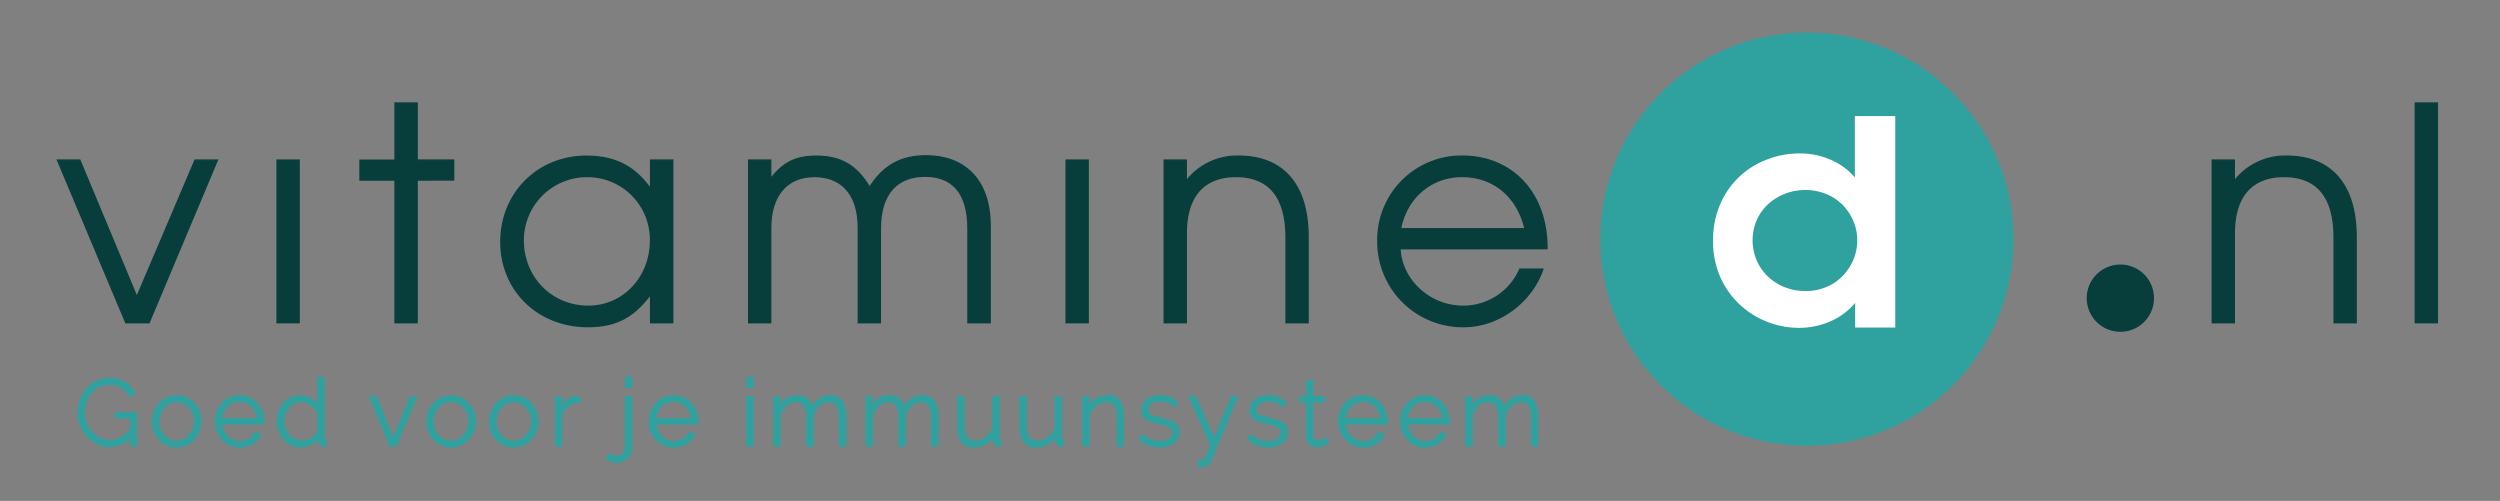 <svg id="Laag_1" data-name="Laag 1" xmlns="http://www.w3.org/2000/svg" viewBox="0 0 883.27 176.99"><rect x="0" y="0" width="883.27" height="176.99" fill="#808080" stroke="none"/><defs><style>.cls-1,.cls-4{fill:#2fa29f;}.cls-2{fill:#fff;}.cls-3{fill:#073e3b;stroke:#073e3b;stroke-width:0.5px;}.cls-3,.cls-4{stroke-miterlimit:10;}.cls-4{stroke:#2fa29f;}</style></defs><circle class="cls-1" cx="638.37" cy="84.51" r="72.99"/><path class="cls-2" d="M635.49,115.83a30.87,30.87,0,0,1-20.69-8.09,29.92,29.92,0,0,1-6.93-9.67,30.87,30.87,0,0,1-2.62-13A31.72,31.72,0,0,1,607.82,72a29.1,29.1,0,0,1,16.59-15.69A31.9,31.9,0,0,1,635.7,54.2a27.47,27.47,0,0,1,11.13,2.25,23,23,0,0,1,8.5,6.25V41h14.28v74.72H655.44V107a23.15,23.15,0,0,1-8.61,6.47A27.39,27.39,0,0,1,635.49,115.83Zm2.31-13a19,19,0,0,0,7.35-1.38,17.08,17.08,0,0,0,5.78-3.85,19,19,0,0,0,3.83-5.72,17.38,17.38,0,0,0,1.42-7,17.18,17.18,0,0,0-1.42-6.9,18.47,18.47,0,0,0-3.83-5.67,17.56,17.56,0,0,0-5.78-3.8,20.13,20.13,0,0,0-14.65,0,19,19,0,0,0-5.93,3.75,17,17,0,0,0-3.94,5.62,17.45,17.45,0,0,0-1.42,7,17.81,17.81,0,0,0,1.42,7.06,17.21,17.21,0,0,0,3.94,5.71,18.55,18.55,0,0,0,5.93,3.8A19.12,19.12,0,0,0,637.8,102.81Z"/><path class="cls-3" d="M52.65,114H44.46L20.31,56.57h7.88l20.16,48.31L68.92,56.57H76.8Z"/><path class="cls-3" d="M97.9,114V56.57h7.77V114Z"/><path class="cls-3" d="M147.36,63.61V114h-7.78V63.61H127.2v-7h12.38V36.41h7.78V56.57h12.91v7Z"/><path class="cls-3" d="M229.88,114V103.93c-6.08,8.19-12.38,11.45-22.15,11.45-17.64,0-30.76-12.81-30.76-29.93s13-30.24,30.24-30.24c10,0,17,3.57,22.67,11.55V56.57h7.78V114ZM207.42,62.35a22.54,22.54,0,0,0-22.58,22.57c0,13.13,10,23.31,23,23.31,12.39,0,22-10.18,22-23.2A22.27,22.27,0,0,0,207.42,62.35Z"/><path class="cls-3" d="M342,114V80.73c0-12.92-5.77-18.48-15.22-18.48-9.14,0-15.75,5.46-15.75,18.48V114h-7.77V80.51c0-12.8-6.72-18.16-15.54-18.16-9.66,0-15.44,6.72-15.44,18.16V114h-7.76V56.57h7.76v6.62c4.42-5.78,8.93-8,16.17-8,8.61,0,14.28,3.36,18.8,11,4.83-7.66,11-11.13,20-11.13,13.12,0,22.57,8.09,22.57,24.78V114Z"/><path class="cls-3" d="M376.68,114V56.57h7.76V114Z"/><path class="cls-3" d="M454.38,114V83.88c0-15.65-7.14-21.53-17.75-21.53-10.39,0-17.53,6-17.53,20.06V114h-7.77V56.57h7.77V64a22.78,22.78,0,0,1,18.48-8.82c14.38,0,24.57,8.51,24.57,28.67V114Z"/><path class="cls-3" d="M494.59,87.87c.63,11.33,10.6,20.36,22.36,20.36A21.8,21.8,0,0,0,537,95.11h8.08c-3.67,10.92-14.91,20.27-27.93,20.27A30,30,0,0,1,486.82,85a29.54,29.54,0,0,1,29.82-29.82c17,0,29.92,12.29,29.92,32.66Zm21.95-25.52c-10.93,0-19.64,7.46-21.74,18.48h44C536.17,69.38,527.66,62.35,516.54,62.35Z"/><path class="cls-3" d="M824.67,114V83.88c0-15.65-7.14-21.53-17.75-21.53-10.39,0-17.53,6-17.53,20.06V114h-7.77V56.57h7.77V64a22.78,22.78,0,0,1,18.48-8.82c14.38,0,24.56,8.51,24.56,28.67V114Z"/><path class="cls-3" d="M853.36,114V36.41h7.77V114Z"/><circle class="cls-3" cx="749.14" cy="105.34" r="11.64"/><path class="cls-4" d="M46.43,153.74a10.14,10.14,0,0,1-7.74,3.74,9.55,9.55,0,0,1-4.34-1,10.92,10.92,0,0,1-3.42-2.67A12.67,12.67,0,0,1,28.68,150a11.83,11.83,0,0,1-.81-4.29,12.35,12.35,0,0,1,.8-4.38,12,12,0,0,1,2.21-3.74A10.63,10.63,0,0,1,34.22,135a9.44,9.44,0,0,1,4.25-1,12,12,0,0,1,3.13.37,9.44,9.44,0,0,1,2.46,1,8.15,8.15,0,0,1,1.86,1.59,9.82,9.82,0,0,1,1.35,2l-1.33.82a7.57,7.57,0,0,0-3.14-3.3,9.18,9.18,0,0,0-4.37-1,7.79,7.79,0,0,0-3.69.88,9.38,9.38,0,0,0-2.81,2.31A10.27,10.27,0,0,0,30.15,142a11.33,11.33,0,0,0-.62,3.74,10.6,10.6,0,0,0,2.68,7.11,9.32,9.32,0,0,0,2.94,2.23,8.2,8.2,0,0,0,3.64.83,8.46,8.46,0,0,0,4-1,12.53,12.53,0,0,0,3.66-3.05v-4.49H41.2V146.1h6.69v11.21H46.43Z"/><path class="cls-4" d="M62.42,157.64a7.72,7.72,0,0,1-3.3-.7A8.28,8.28,0,0,1,56.5,155a8.77,8.77,0,0,1-1.72-2.8,9.17,9.17,0,0,1-.62-3.34,8.91,8.91,0,0,1,.64-3.38,8.78,8.78,0,0,1,1.75-2.8,8.51,8.51,0,0,1,2.62-1.9,7.64,7.64,0,0,1,3.25-.7,7.72,7.72,0,0,1,3.26.7,8.48,8.48,0,0,1,2.64,1.9,9,9,0,0,1,1.75,2.8,9.11,9.11,0,0,1,.64,3.38,9,9,0,0,1-.64,3.34,8.82,8.82,0,0,1-1.74,2.8,8.11,8.11,0,0,1-2.63,1.9A7.73,7.73,0,0,1,62.42,157.64ZM55.82,149a7.56,7.56,0,0,0,1.93,5.1,6.82,6.82,0,0,0,2.1,1.55,6.08,6.08,0,0,0,5.14,0A6.46,6.46,0,0,0,67.08,154a7.93,7.93,0,0,0,1.43-2.32,7.45,7.45,0,0,0,.54-2.85,7.36,7.36,0,0,0-.54-2.81,7.83,7.83,0,0,0-1.43-2.3A6.6,6.6,0,0,0,65,142.17a5.83,5.83,0,0,0-2.57-.59,5.74,5.74,0,0,0-2.54.59,7,7,0,0,0-2.11,1.59,7.49,7.49,0,0,0-1.43,2.36A7.78,7.78,0,0,0,55.82,149Z"/><path class="cls-4" d="M84.68,157.64a7.77,7.77,0,0,1-3.31-.7A8.06,8.06,0,0,1,78.72,155,9,9,0,0,1,77,152.21a9.18,9.18,0,0,1-.63-3.41,9,9,0,0,1,.63-3.36,8.68,8.68,0,0,1,1.74-2.77,8,8,0,0,1,5.92-2.55,7.79,7.79,0,0,1,3.29.7,8.25,8.25,0,0,1,2.62,1.89,8.74,8.74,0,0,1,1.74,2.76,8.88,8.88,0,0,1,.63,3.33c0,.11,0,.24,0,.41s0,.26,0,.3H78a7.46,7.46,0,0,0,.68,2.72,7.73,7.73,0,0,0,1.48,2.16,6.57,6.57,0,0,0,2.06,1.43,6.07,6.07,0,0,0,2.51.52,6.39,6.39,0,0,0,1.73-.24,7.39,7.39,0,0,0,1.6-.67,5.86,5.86,0,0,0,1.3-1,5,5,0,0,0,.89-1.32l1.43.39a5.79,5.79,0,0,1-1.09,1.67A7.2,7.2,0,0,1,89,156.47a8.55,8.55,0,0,1-2,.86A8.31,8.31,0,0,1,84.68,157.64Zm6.63-9.43a7.61,7.61,0,0,0-.67-2.73,7,7,0,0,0-1.46-2.12,6.33,6.33,0,0,0-2.06-1.4,6.41,6.41,0,0,0-5,0,6.33,6.33,0,0,0-2.06,1.4,6.69,6.69,0,0,0-1.43,2.14,8,8,0,0,0-.63,2.71Z"/><path class="cls-4" d="M106.36,157.64a7.24,7.24,0,0,1-3.25-.73,8.46,8.46,0,0,1-2.59-1.95,9.23,9.23,0,0,1-1.69-2.8,9.1,9.1,0,0,1-.6-3.26,9.64,9.64,0,0,1,.59-3.35,9.13,9.13,0,0,1,1.62-2.8,7.89,7.89,0,0,1,2.46-1.91,6.71,6.71,0,0,1,3.1-.72,6.6,6.6,0,0,1,2.1.33,7.61,7.61,0,0,1,1.82.86,8.58,8.58,0,0,1,1.51,1.25,9.41,9.41,0,0,1,1.17,1.53v-10.5h1.62V155q0,.81.69.81v1.46a1.13,1.13,0,0,1-.3,0h-.26a1.51,1.51,0,0,1-1.15-.46,1.43,1.43,0,0,1-.44-1v-1.95a7.74,7.74,0,0,1-2.78,2.7A7.16,7.16,0,0,1,106.36,157.64Zm.29-1.46a5.66,5.66,0,0,0,1.89-.36,7.52,7.52,0,0,0,1.88-1,6.58,6.58,0,0,0,1.48-1.45,3.55,3.55,0,0,0,.7-1.75v-5.56a6.49,6.49,0,0,0-1-1.74,7.31,7.31,0,0,0-1.51-1.43,7.73,7.73,0,0,0-1.82-1,5.43,5.43,0,0,0-1.88-.36,5.55,5.55,0,0,0-2.65.64,6.85,6.85,0,0,0-2,1.66,7.25,7.25,0,0,0-1.31,2.34,8,8,0,0,0-.46,2.71,7.28,7.28,0,0,0,.52,2.76,7.46,7.46,0,0,0,1.45,2.31,7,7,0,0,0,2.14,1.59A6.05,6.05,0,0,0,106.65,156.18Z"/><path class="cls-4" d="M138,157.31l-7-16.9h1.72l6.21,15.28,6.27-15.28h1.59l-7.05,16.9Z"/><path class="cls-4" d="M159.36,157.64a7.64,7.64,0,0,1-3.29-.7,8.28,8.28,0,0,1-2.62-1.9,8.6,8.6,0,0,1-1.72-2.8,9.34,9.34,0,0,1,0-6.72,9,9,0,0,1,1.76-2.8,8.59,8.59,0,0,1,2.61-1.9,7.68,7.68,0,0,1,3.25-.7,7.77,7.77,0,0,1,3.27.7,8.32,8.32,0,0,1,2.63,1.9,8.8,8.8,0,0,1,1.76,2.8,9.1,9.1,0,0,1,.63,3.38,9,9,0,0,1-.63,3.34,8.82,8.82,0,0,1-1.74,2.8,8.21,8.21,0,0,1-2.63,1.9A7.74,7.74,0,0,1,159.36,157.64ZM152.77,149a7.47,7.47,0,0,0,.52,2.81,7.11,7.11,0,0,0,1.41,2.29,6.82,6.82,0,0,0,2.1,1.55,6.06,6.06,0,0,0,5.13,0A6.61,6.61,0,0,0,164,154a8.15,8.15,0,0,0,1.43-2.32,7.45,7.45,0,0,0,.54-2.85,7.36,7.36,0,0,0-.54-2.81,8,8,0,0,0-1.43-2.3,6.76,6.76,0,0,0-2.1-1.58,5.8,5.8,0,0,0-2.57-.59,5.73,5.73,0,0,0-2.53.59,6.83,6.83,0,0,0-2.11,1.59,7.31,7.31,0,0,0-1.43,2.36A7.78,7.78,0,0,0,152.77,149Z"/><path class="cls-4" d="M181.53,157.64a7.72,7.72,0,0,1-3.3-.7,8.28,8.28,0,0,1-2.62-1.9,8.77,8.77,0,0,1-1.72-2.8,9.28,9.28,0,0,1,0-6.72,9,9,0,0,1,1.75-2.8,8.51,8.51,0,0,1,2.62-1.9,7.68,7.68,0,0,1,3.25-.7,7.8,7.8,0,0,1,3.27.7,8.56,8.56,0,0,1,2.63,1.9,8.78,8.78,0,0,1,1.75,2.8,8.91,8.91,0,0,1,.64,3.38,9.18,9.18,0,0,1-2.38,6.14,8.11,8.11,0,0,1-2.63,1.9A7.73,7.73,0,0,1,181.53,157.64Zm-6.6-8.68a7.67,7.67,0,0,0,.52,2.81,7.31,7.31,0,0,0,1.42,2.29,6.66,6.66,0,0,0,2.09,1.55,6.08,6.08,0,0,0,5.14,0,6.46,6.46,0,0,0,2.09-1.58,7.72,7.72,0,0,0,1.43-2.32,7.45,7.45,0,0,0,.54-2.85,7.36,7.36,0,0,0-.54-2.81,7.62,7.62,0,0,0-1.43-2.3,6.6,6.6,0,0,0-2.09-1.58,5.83,5.83,0,0,0-5.11,0,7,7,0,0,0-2.11,1.59,7.68,7.68,0,0,0-1.43,2.36A8,8,0,0,0,174.93,149Z"/><path class="cls-4" d="M204.57,141.88a6.71,6.71,0,0,0-4,1.35,6.8,6.8,0,0,0-2.37,3.52v10.56h-1.62v-16.9h1.52v4.16a8.08,8.08,0,0,1,2.33-2.9,6,6,0,0,1,3.1-1.29h.59l.45,0Z"/><path class="cls-4" d="M218.16,163.07a6.69,6.69,0,0,1-1.94-.28,4.16,4.16,0,0,1-1.61-.93l.88-1.07a3.13,3.13,0,0,0,1.2.62,5.32,5.32,0,0,0,1.3.16,3.15,3.15,0,0,0,1.21-.24,3.4,3.4,0,0,0,1-.68,3.71,3.71,0,0,0,.74-1,2.94,2.94,0,0,0,.3-1.32V140.41h1.62v17.81a4.56,4.56,0,0,1-.4,1.95,5.13,5.13,0,0,1-1.09,1.53,5.28,5.28,0,0,1-1.53,1A4.35,4.35,0,0,1,218.16,163.07Zm3.12-26.49v-3h1.62v3Z"/><path class="cls-4" d="M238.05,157.64a7.81,7.81,0,0,1-3.32-.7,8.16,8.16,0,0,1-2.65-1.92,9.18,9.18,0,0,1-2.39-6.22,9,9,0,0,1,.64-3.36,8.68,8.68,0,0,1,1.74-2.77,8,8,0,0,1,5.91-2.55,7.87,7.87,0,0,1,3.3.7,8.25,8.25,0,0,1,2.62,1.89,9.11,9.11,0,0,1,1.74,2.76,8.88,8.88,0,0,1,.63,3.33c0,.11,0,.24,0,.41s0,.26,0,.3H231.38a7.74,7.74,0,0,0,2.17,4.88,6.57,6.57,0,0,0,2.06,1.43,6,6,0,0,0,2.5.52,6.41,6.41,0,0,0,1.74-.24,7.3,7.3,0,0,0,1.59-.67,5.64,5.64,0,0,0,1.3-1,5,5,0,0,0,.9-1.32l1.43.39a6,6,0,0,1-1.09,1.67,7.25,7.25,0,0,1-1.63,1.32,8.51,8.51,0,0,1-4.3,1.17Zm6.63-9.43a7.83,7.83,0,0,0-.67-2.73,7.33,7.33,0,0,0-1.46-2.12,6.48,6.48,0,0,0-2.07-1.4,6.38,6.38,0,0,0-5,0,6.33,6.33,0,0,0-2.06,1.4A6.53,6.53,0,0,0,232,145.5a8.28,8.28,0,0,0-.64,2.71Z"/><path class="cls-4" d="M264.14,136.58v-3h1.63v3Zm0,20.73v-16.9h1.63v16.9Z"/><path class="cls-4" d="M298.53,157.31H296.9v-9.42a8.92,8.92,0,0,0-1-4.75,3.38,3.38,0,0,0-3-1.52,5.22,5.22,0,0,0-2,.39,5.72,5.72,0,0,0-1.71,1.09,7,7,0,0,0-1.33,1.65,8.46,8.46,0,0,0-.89,2.13v10.43H285.3v-9.42a9,9,0,0,0-1-4.76,3.34,3.34,0,0,0-3-1.51,5.32,5.32,0,0,0-2,.37,5.83,5.83,0,0,0-1.72,1.07,7.44,7.44,0,0,0-1.37,1.66,8.5,8.5,0,0,0-.91,2.13v10.46H273.7v-16.9h1.49v4a8.55,8.55,0,0,1,2.77-3.18,6.51,6.51,0,0,1,3.73-1.14,4.75,4.75,0,0,1,3.46,1.27,5.34,5.34,0,0,1,1.58,3.31q2.47-4.57,6.63-4.58a4.28,4.28,0,0,1,4,2,10.71,10.71,0,0,1,1.19,5.51Z"/><path class="cls-4" d="M331.09,157.31h-1.62v-9.42a8.92,8.92,0,0,0-1-4.75,3.39,3.39,0,0,0-3-1.52,5.23,5.23,0,0,0-2,.39,5.67,5.67,0,0,0-1.7,1.09,7.06,7.06,0,0,0-1.34,1.65,8.84,8.84,0,0,0-.89,2.13v10.43h-1.62v-9.42a9,9,0,0,0-1-4.76,3.34,3.34,0,0,0-3-1.51,5.24,5.24,0,0,0-2,.37,5.88,5.88,0,0,0-1.73,1.07,7.41,7.41,0,0,0-1.36,1.66,8.15,8.15,0,0,0-.91,2.13v10.46h-1.63v-16.9h1.5v4a8.44,8.44,0,0,1,2.76-3.18,6.54,6.54,0,0,1,3.74-1.14,4.76,4.76,0,0,1,3.46,1.27,5.39,5.39,0,0,1,1.58,3.31q2.46-4.57,6.63-4.58a4.28,4.28,0,0,1,4,2,10.72,10.72,0,0,1,1.18,5.51Z"/><path class="cls-4" d="M344.06,157.64q-5.43,0-5.43-7.48v-9.75h1.63v9.53q0,6.24,4.26,6.24a6,6,0,0,0,2.09-.38,7,7,0,0,0,1.9-1,7.2,7.2,0,0,0,1.55-1.61,8.13,8.13,0,0,0,1.05-2.08V140.41h1.63V155c0,.54.23.81.68.81v1.46a1.45,1.45,0,0,1-.32,0h-.26a1.62,1.62,0,0,1-1.13-.41,1.37,1.37,0,0,1-.43-1.06v-2.56a8.36,8.36,0,0,1-3.06,3.18A8,8,0,0,1,344.06,157.64Z"/><path class="cls-4" d="M366.06,157.64q-5.43,0-5.43-7.48v-9.75h1.63v9.53q0,6.24,4.26,6.24a6,6,0,0,0,2.09-.38,6.89,6.89,0,0,0,1.9-1,7.2,7.2,0,0,0,1.55-1.61,8.13,8.13,0,0,0,1.05-2.08V140.41h1.63V155c0,.54.23.81.68.81v1.46a1.45,1.45,0,0,1-.32,0h-.26a1.58,1.58,0,0,1-1.12-.41,1.35,1.35,0,0,1-.44-1.06v-2.56a8.36,8.36,0,0,1-3.06,3.18A8,8,0,0,1,366.06,157.64Z"/><path class="cls-4" d="M396.64,157.31H395v-9.42a9.37,9.37,0,0,0-.93-4.78,3.24,3.24,0,0,0-3-1.49A6.07,6.07,0,0,0,389,142a7.24,7.24,0,0,0-1.95,1.1,8.42,8.42,0,0,0-1.58,1.68,6.67,6.67,0,0,0-1,2.06v10.46h-1.63v-16.9h1.5v4a7.48,7.48,0,0,1,1.3-1.77,8.66,8.66,0,0,1,1.72-1.36,8.37,8.37,0,0,1,2-.88,8,8,0,0,1,2.23-.31,4.16,4.16,0,0,1,3.9,1.94,11.1,11.1,0,0,1,1.13,5.54Z"/><path class="cls-4" d="M409.77,157.64A10.88,10.88,0,0,1,406,157a8.58,8.58,0,0,1-3.12-2l.81-1.11a9.31,9.31,0,0,0,2.83,1.82,8.53,8.53,0,0,0,3.21.59,6.15,6.15,0,0,0,3.56-.93,3,3,0,0,0,1.35-2.58,2.4,2.4,0,0,0-.34-1.32,2.85,2.85,0,0,0-1-.91,8.28,8.28,0,0,0-1.69-.66c-.67-.2-1.46-.4-2.34-.62s-1.79-.43-2.49-.65a7.07,7.07,0,0,1-1.74-.78,3,3,0,0,1-1-1.11,3.48,3.48,0,0,1-.34-1.65,4.8,4.8,0,0,1,.48-2.21,4.42,4.42,0,0,1,1.35-1.56,6.4,6.4,0,0,1,2-.93,8.72,8.72,0,0,1,2.38-.31,8.55,8.55,0,0,1,3.51.67,6.2,6.2,0,0,1,2.38,1.7l-.91.88a5.16,5.16,0,0,0-2.2-1.46,8.24,8.24,0,0,0-2.87-.49,7.68,7.68,0,0,0-1.77.2,4.23,4.23,0,0,0-1.45.61,3.2,3.2,0,0,0-1,1.09,3.41,3.41,0,0,0-.35,1.58,2.56,2.56,0,0,0,.24,1.2,2,2,0,0,0,.78.78,5.63,5.63,0,0,0,1.38.57l2,.54c1.06.26,2,.51,2.82.74a8.36,8.36,0,0,1,2.07.88,4,4,0,0,1,1.27,1.24,3.43,3.43,0,0,1,.43,1.82,4.32,4.32,0,0,1-1.77,3.62A7.59,7.59,0,0,1,409.77,157.64Z"/><path class="cls-4" d="M423.68,163.07c.2,0,.49,0,.87,0a2.07,2.07,0,0,0,.86-.19,1.1,1.1,0,0,0,.31-.31,8.35,8.35,0,0,0,.47-.83c.19-.39.44-.94.74-1.64s.69-1.62,1.14-2.75l-7.54-16.9h1.72l6.7,15.31,6.27-15.31h1.59l-9.26,22.23a2.76,2.76,0,0,1-1.28,1.55,4.54,4.54,0,0,1-1.94.37H424a1.84,1.84,0,0,1-.33,0Z"/><path class="cls-4" d="M448,157.64a10.88,10.88,0,0,1-3.73-.65,8.58,8.58,0,0,1-3.12-2l.81-1.11a9.31,9.31,0,0,0,2.83,1.82,8.53,8.53,0,0,0,3.21.59,6.15,6.15,0,0,0,3.56-.93,3,3,0,0,0,1.35-2.58,2.4,2.4,0,0,0-.34-1.32,2.85,2.85,0,0,0-1-.91,8.28,8.28,0,0,0-1.69-.66c-.67-.2-1.45-.4-2.34-.62s-1.79-.43-2.49-.65a7.07,7.07,0,0,1-1.74-.78,3,3,0,0,1-1-1.11,3.48,3.48,0,0,1-.34-1.65,4.8,4.8,0,0,1,.48-2.21,4.42,4.42,0,0,1,1.35-1.56,6.4,6.4,0,0,1,2-.93,8.72,8.72,0,0,1,2.38-.31,8.55,8.55,0,0,1,3.51.67,6.2,6.2,0,0,1,2.38,1.7l-.91.88a5.16,5.16,0,0,0-2.2-1.46,8.24,8.24,0,0,0-2.87-.49,7.68,7.68,0,0,0-1.77.2,4.23,4.23,0,0,0-1.45.61,3.2,3.2,0,0,0-1,1.09,3.41,3.41,0,0,0-.35,1.58,2.56,2.56,0,0,0,.24,1.2,2,2,0,0,0,.78.78,5.63,5.63,0,0,0,1.38.57l2,.54c1.06.26,2,.51,2.82.74a8.36,8.36,0,0,1,2.07.88,4,4,0,0,1,1.27,1.24,3.43,3.43,0,0,1,.43,1.82,4.32,4.32,0,0,1-1.77,3.62A7.59,7.59,0,0,1,448,157.64Z"/><path class="cls-4" d="M468.73,156.5l-.44.25a4.89,4.89,0,0,1-.78.34,10,10,0,0,1-1.06.29,5.6,5.6,0,0,1-1.26.13,4.15,4.15,0,0,1-1.29-.2,3,3,0,0,1-1-.58,2.84,2.84,0,0,1-1-2.24V141.75h-2.37v-1.34h2.37v-5.78h1.62v5.78h4v1.34h-4V154.1a1.63,1.63,0,0,0,.65,1.41,2.48,2.48,0,0,0,1.5.47,4.06,4.06,0,0,0,1.74-.34c.49-.23.78-.37.89-.44Z"/><path class="cls-4" d="M481.6,157.64a7.84,7.84,0,0,1-3.32-.7,8.12,8.12,0,0,1-2.64-1.92,9,9,0,0,1-1.76-2.81,9.18,9.18,0,0,1-.63-3.41,9,9,0,0,1,.63-3.36,8.68,8.68,0,0,1,1.74-2.77,8.13,8.13,0,0,1,2.63-1.87,8,8,0,0,1,3.28-.68,7.81,7.81,0,0,1,3.3.7,8.25,8.25,0,0,1,2.62,1.89,8.74,8.74,0,0,1,1.74,2.76,8.88,8.88,0,0,1,.63,3.33c0,.11,0,.24,0,.41a2.29,2.29,0,0,0,0,.3H474.94a7.46,7.46,0,0,0,.68,2.72,7.73,7.73,0,0,0,1.48,2.16,6.57,6.57,0,0,0,2.06,1.43,6.05,6.05,0,0,0,2.5.52,6.41,6.41,0,0,0,1.74-.24,7.39,7.39,0,0,0,1.6-.67,5.86,5.86,0,0,0,1.3-1,5.2,5.2,0,0,0,.89-1.32l1.43.39a5.79,5.79,0,0,1-1.09,1.67,7.43,7.43,0,0,1-1.62,1.32,8.45,8.45,0,0,1-2,.86A8.18,8.18,0,0,1,481.6,157.64Zm6.63-9.43a7.83,7.83,0,0,0-.67-2.73,7.14,7.14,0,0,0-1.46-2.12A6.43,6.43,0,0,0,484,142a6.41,6.41,0,0,0-5,0,6.33,6.33,0,0,0-2.06,1.4,6.69,6.69,0,0,0-1.43,2.14,8.28,8.28,0,0,0-.64,2.71Z"/><path class="cls-4" d="M503.5,157.64a7.8,7.8,0,0,1-3.31-.7,8.16,8.16,0,0,1-2.65-1.92,9.18,9.18,0,0,1-2.39-6.22,9.09,9.09,0,0,1,2.37-6.13,8.17,8.17,0,0,1,2.64-1.87,8,8,0,0,1,3.28-.68,7.87,7.87,0,0,1,3.3.7,8.1,8.1,0,0,1,2.61,1.89,9,9,0,0,1,2.38,6.09c0,.11,0,.24,0,.41s0,.26,0,.3H496.84a7.67,7.67,0,0,0,.68,2.72,8,8,0,0,0,1.48,2.16,6.73,6.73,0,0,0,2.07,1.43,6,6,0,0,0,2.5.52,6.52,6.52,0,0,0,1.74-.24,7.52,7.52,0,0,0,1.59-.67,5.64,5.64,0,0,0,1.3-1,4.72,4.72,0,0,0,.89-1.32l1.43.39a6,6,0,0,1-1.08,1.67,7.25,7.25,0,0,1-1.63,1.32,8.51,8.51,0,0,1-4.31,1.17Zm6.63-9.43a7.6,7.6,0,0,0-.66-2.73,7.33,7.33,0,0,0-1.46-2.12,6.48,6.48,0,0,0-2.07-1.4,6.38,6.38,0,0,0-5,0,6.48,6.48,0,0,0-2.07,1.4,6.86,6.86,0,0,0-1.43,2.14,8.27,8.27,0,0,0-.63,2.71Z"/><path class="cls-4" d="M543,157.31H541.4v-9.42a8.92,8.92,0,0,0-1-4.75,3.39,3.39,0,0,0-3-1.52,5.23,5.23,0,0,0-2,.39,5.8,5.8,0,0,0-1.7,1.09,6.78,6.78,0,0,0-1.33,1.65,8.86,8.86,0,0,0-.9,2.13v10.43H529.8v-9.42a9,9,0,0,0-1-4.76,3.34,3.34,0,0,0-3-1.51,5.28,5.28,0,0,0-2,.37,5.88,5.88,0,0,0-1.73,1.07,7.41,7.41,0,0,0-1.36,1.66,8.5,8.5,0,0,0-.91,2.13v10.46h-1.63v-16.9h1.5v4a8.44,8.44,0,0,1,2.76-3.18,6.54,6.54,0,0,1,3.74-1.14,4.76,4.76,0,0,1,3.46,1.27,5.39,5.39,0,0,1,1.58,3.31q2.46-4.57,6.63-4.58a4.28,4.28,0,0,1,4,2A10.72,10.72,0,0,1,543,147.6Z"/></svg>